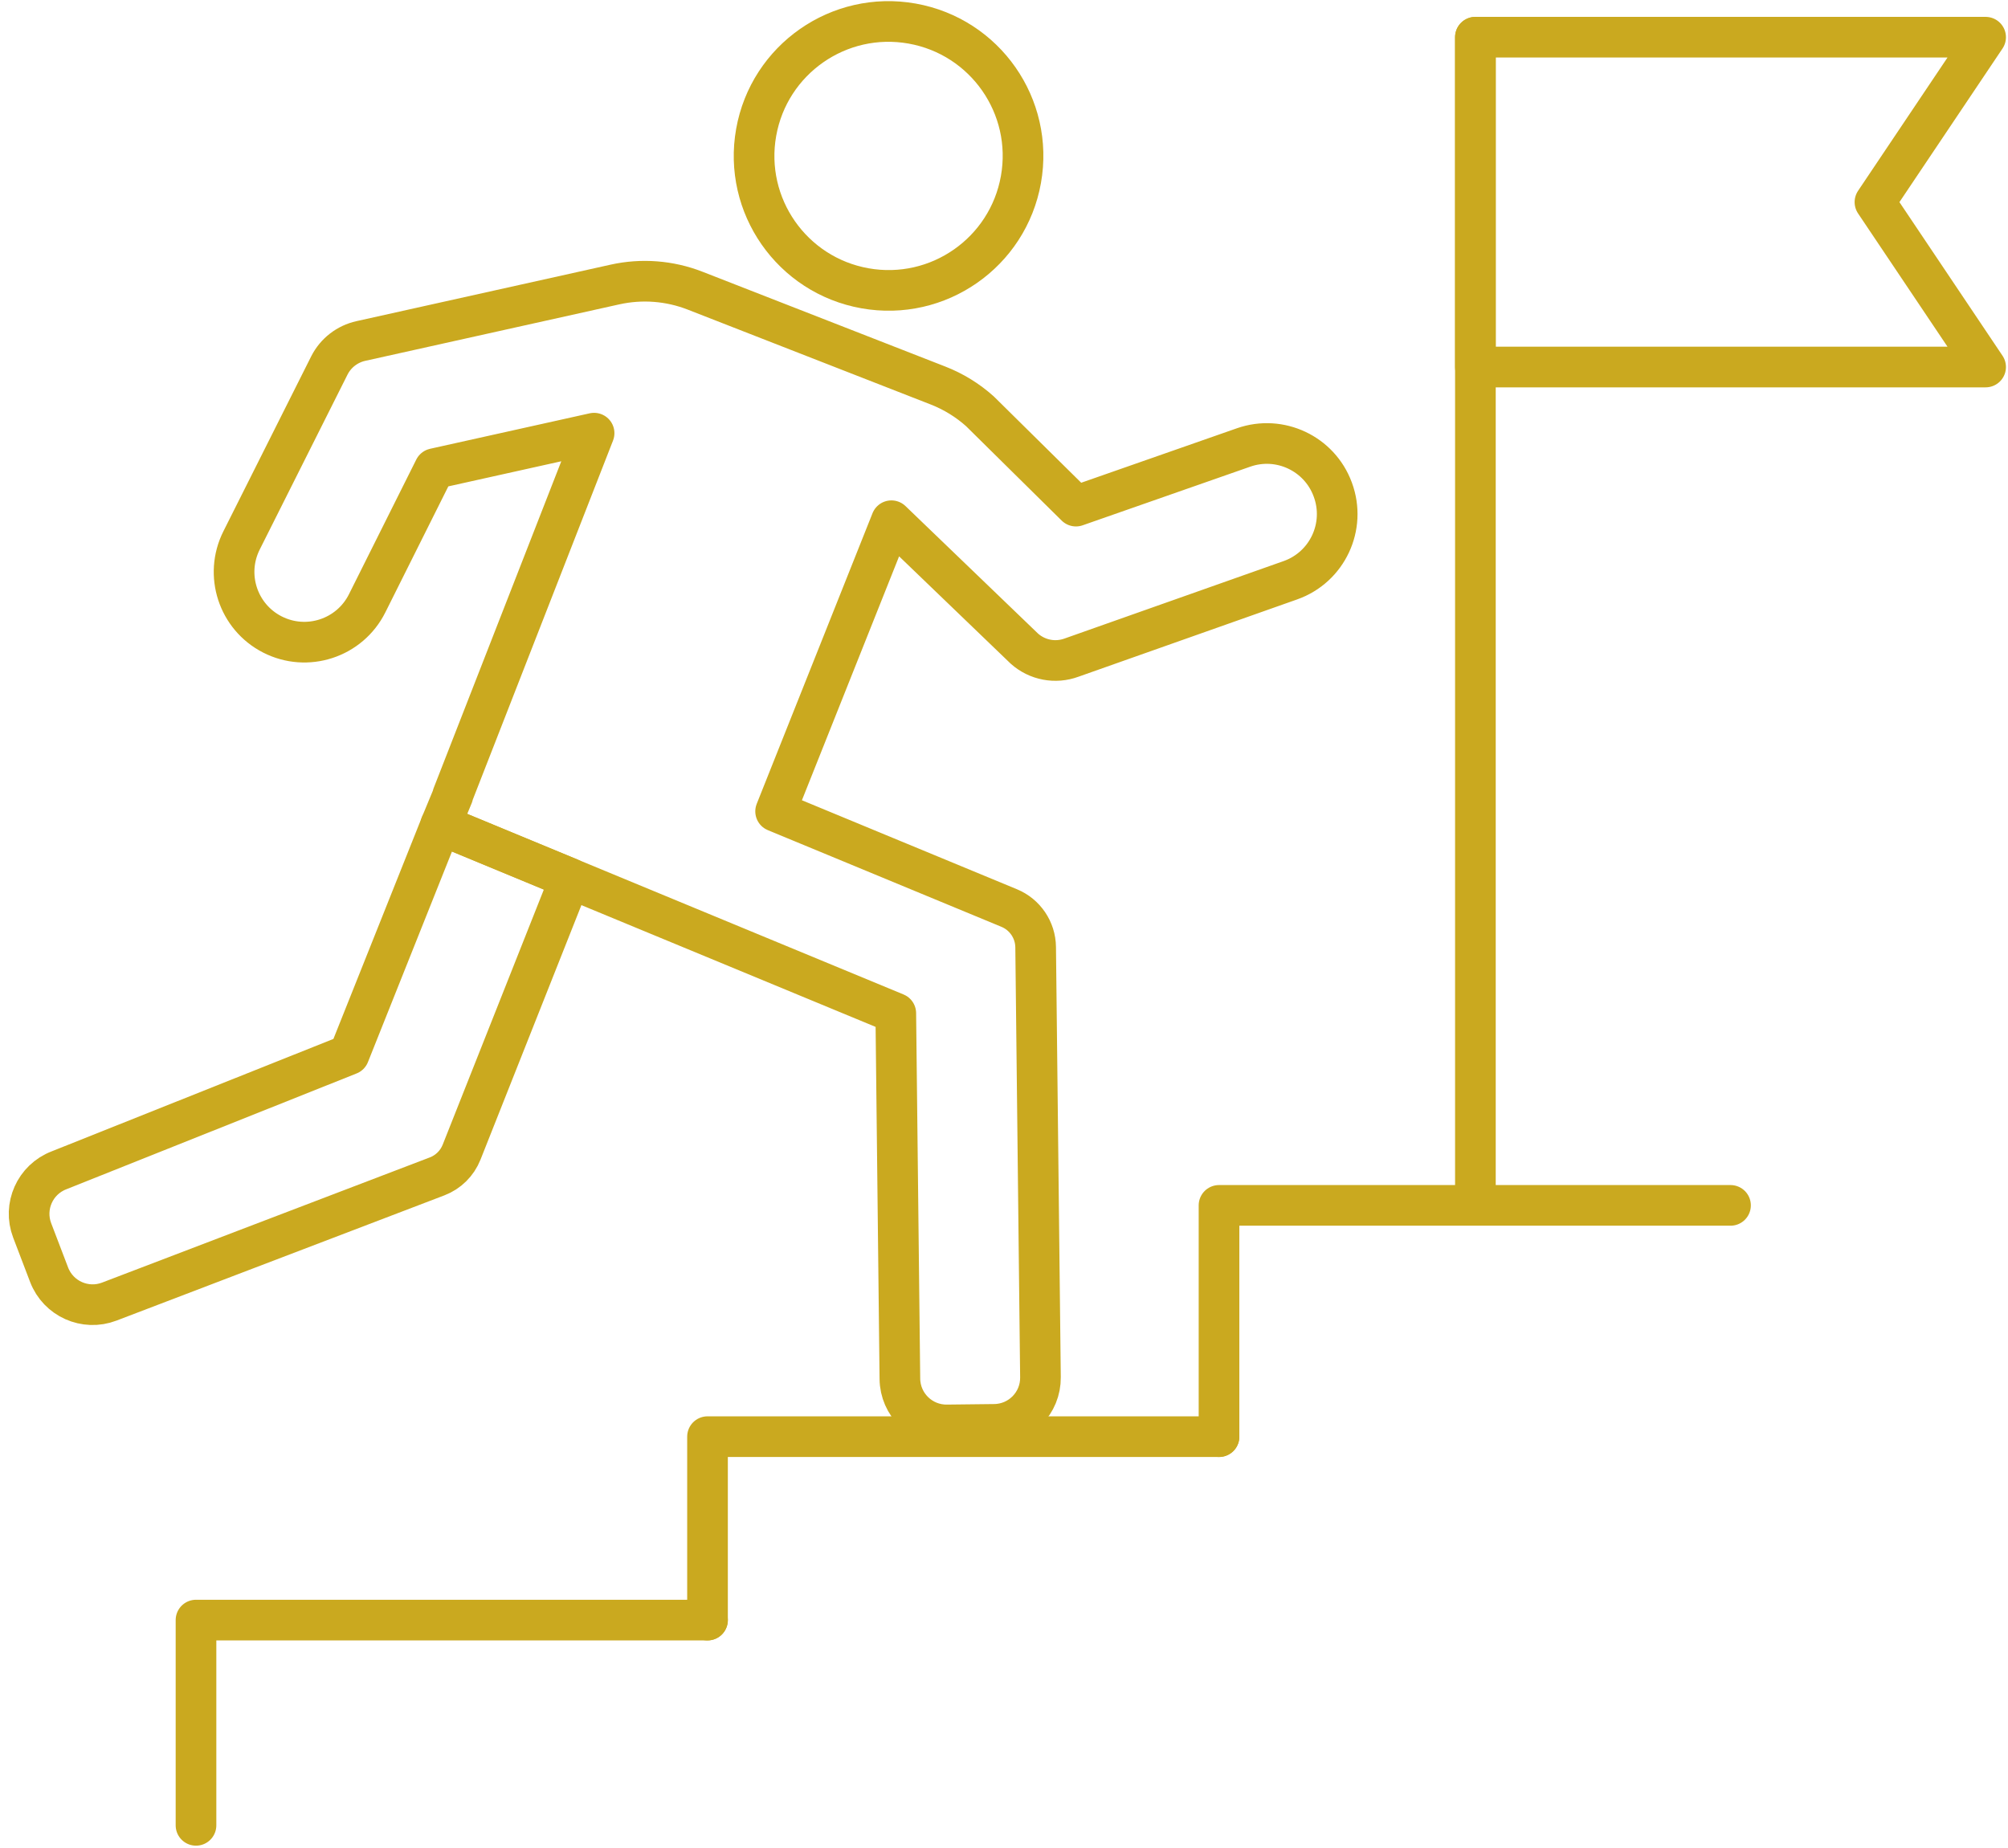 <svg width="138" height="127" viewBox="0 0 138 127" fill="none" xmlns="http://www.w3.org/2000/svg">
    <path d="M70.164 12.337C71.059 7.312 67.711 2.514 62.686 1.62C57.661 0.725 52.863 4.073 51.968 9.098C51.074 14.123 54.422 18.921 59.447 19.815C64.471 20.71 69.27 17.362 70.164 12.337Z" stroke="#CAA91F" stroke-width="2.794" stroke-linecap="round" stroke-linejoin="round"/>
    <path d="M22.643 25.104L16.601 37.144C15.412 39.513 16.355 42.397 18.714 43.605C21.103 44.829 24.032 43.868 25.232 41.467L29.859 32.21L40.829 29.772L31.107 54.667L31.124 54.674L30.287 56.696L61.563 69.642L61.845 94.769C61.864 96.538 63.314 97.955 65.082 97.936L68.34 97.899C70.108 97.879 71.526 96.43 71.506 94.661L71.175 65.099C71.162 63.919 70.446 62.861 69.356 62.41L53.304 55.766L61.262 35.79L70.398 44.579C71.282 45.371 72.532 45.609 73.646 45.197L88.68 39.882C91.219 38.985 92.532 36.184 91.599 33.658L91.591 33.636C90.678 31.167 87.954 29.885 85.469 30.754L73.945 34.786L67.344 28.267C66.499 27.51 65.525 26.911 64.469 26.499L47.771 19.978C46.019 19.294 44.103 19.146 42.266 19.554L24.799 23.437C23.868 23.644 23.078 24.255 22.643 25.104Z" stroke="#CAA91F" stroke-width="2.794" stroke-linecap="round" stroke-linejoin="round"/>
    <path d="M3.374 87.612L2.212 84.569C1.581 82.917 2.408 81.066 4.06 80.435L23.989 72.482L30.288 56.696L39.181 60.377L31.723 79.19C31.419 79.957 30.807 80.562 30.036 80.856L7.508 89.461C5.856 90.092 4.005 89.264 3.374 87.612Z" stroke="#CAA91F" stroke-width="2.794" stroke-linecap="round" stroke-linejoin="round"/>
    <path d="M13.47 125.458V111.35H48.624" stroke="#CAA91F" stroke-width="2.794" stroke-linecap="round" stroke-linejoin="round"/>
    <path d="M48.624 111.35V98.743H83.777" stroke="#CAA91F" stroke-width="2.794" stroke-linecap="round" stroke-linejoin="round"/>
    <path d="M83.777 98.743V82.847H118.93" stroke="#CAA91F" stroke-width="2.794" stroke-linecap="round" stroke-linejoin="round"/>
    <path d="M101.397 82.006V2.557" stroke="#CAA91F" stroke-width="2.794" stroke-linecap="round" stroke-linejoin="round"/>
    <path d="M136.462 25.226H101.397V2.557H136.462L128.856 13.892L136.462 25.226Z" stroke="#CAA91F" stroke-width="2.794" stroke-linecap="round" stroke-linejoin="round"/>
</svg>
